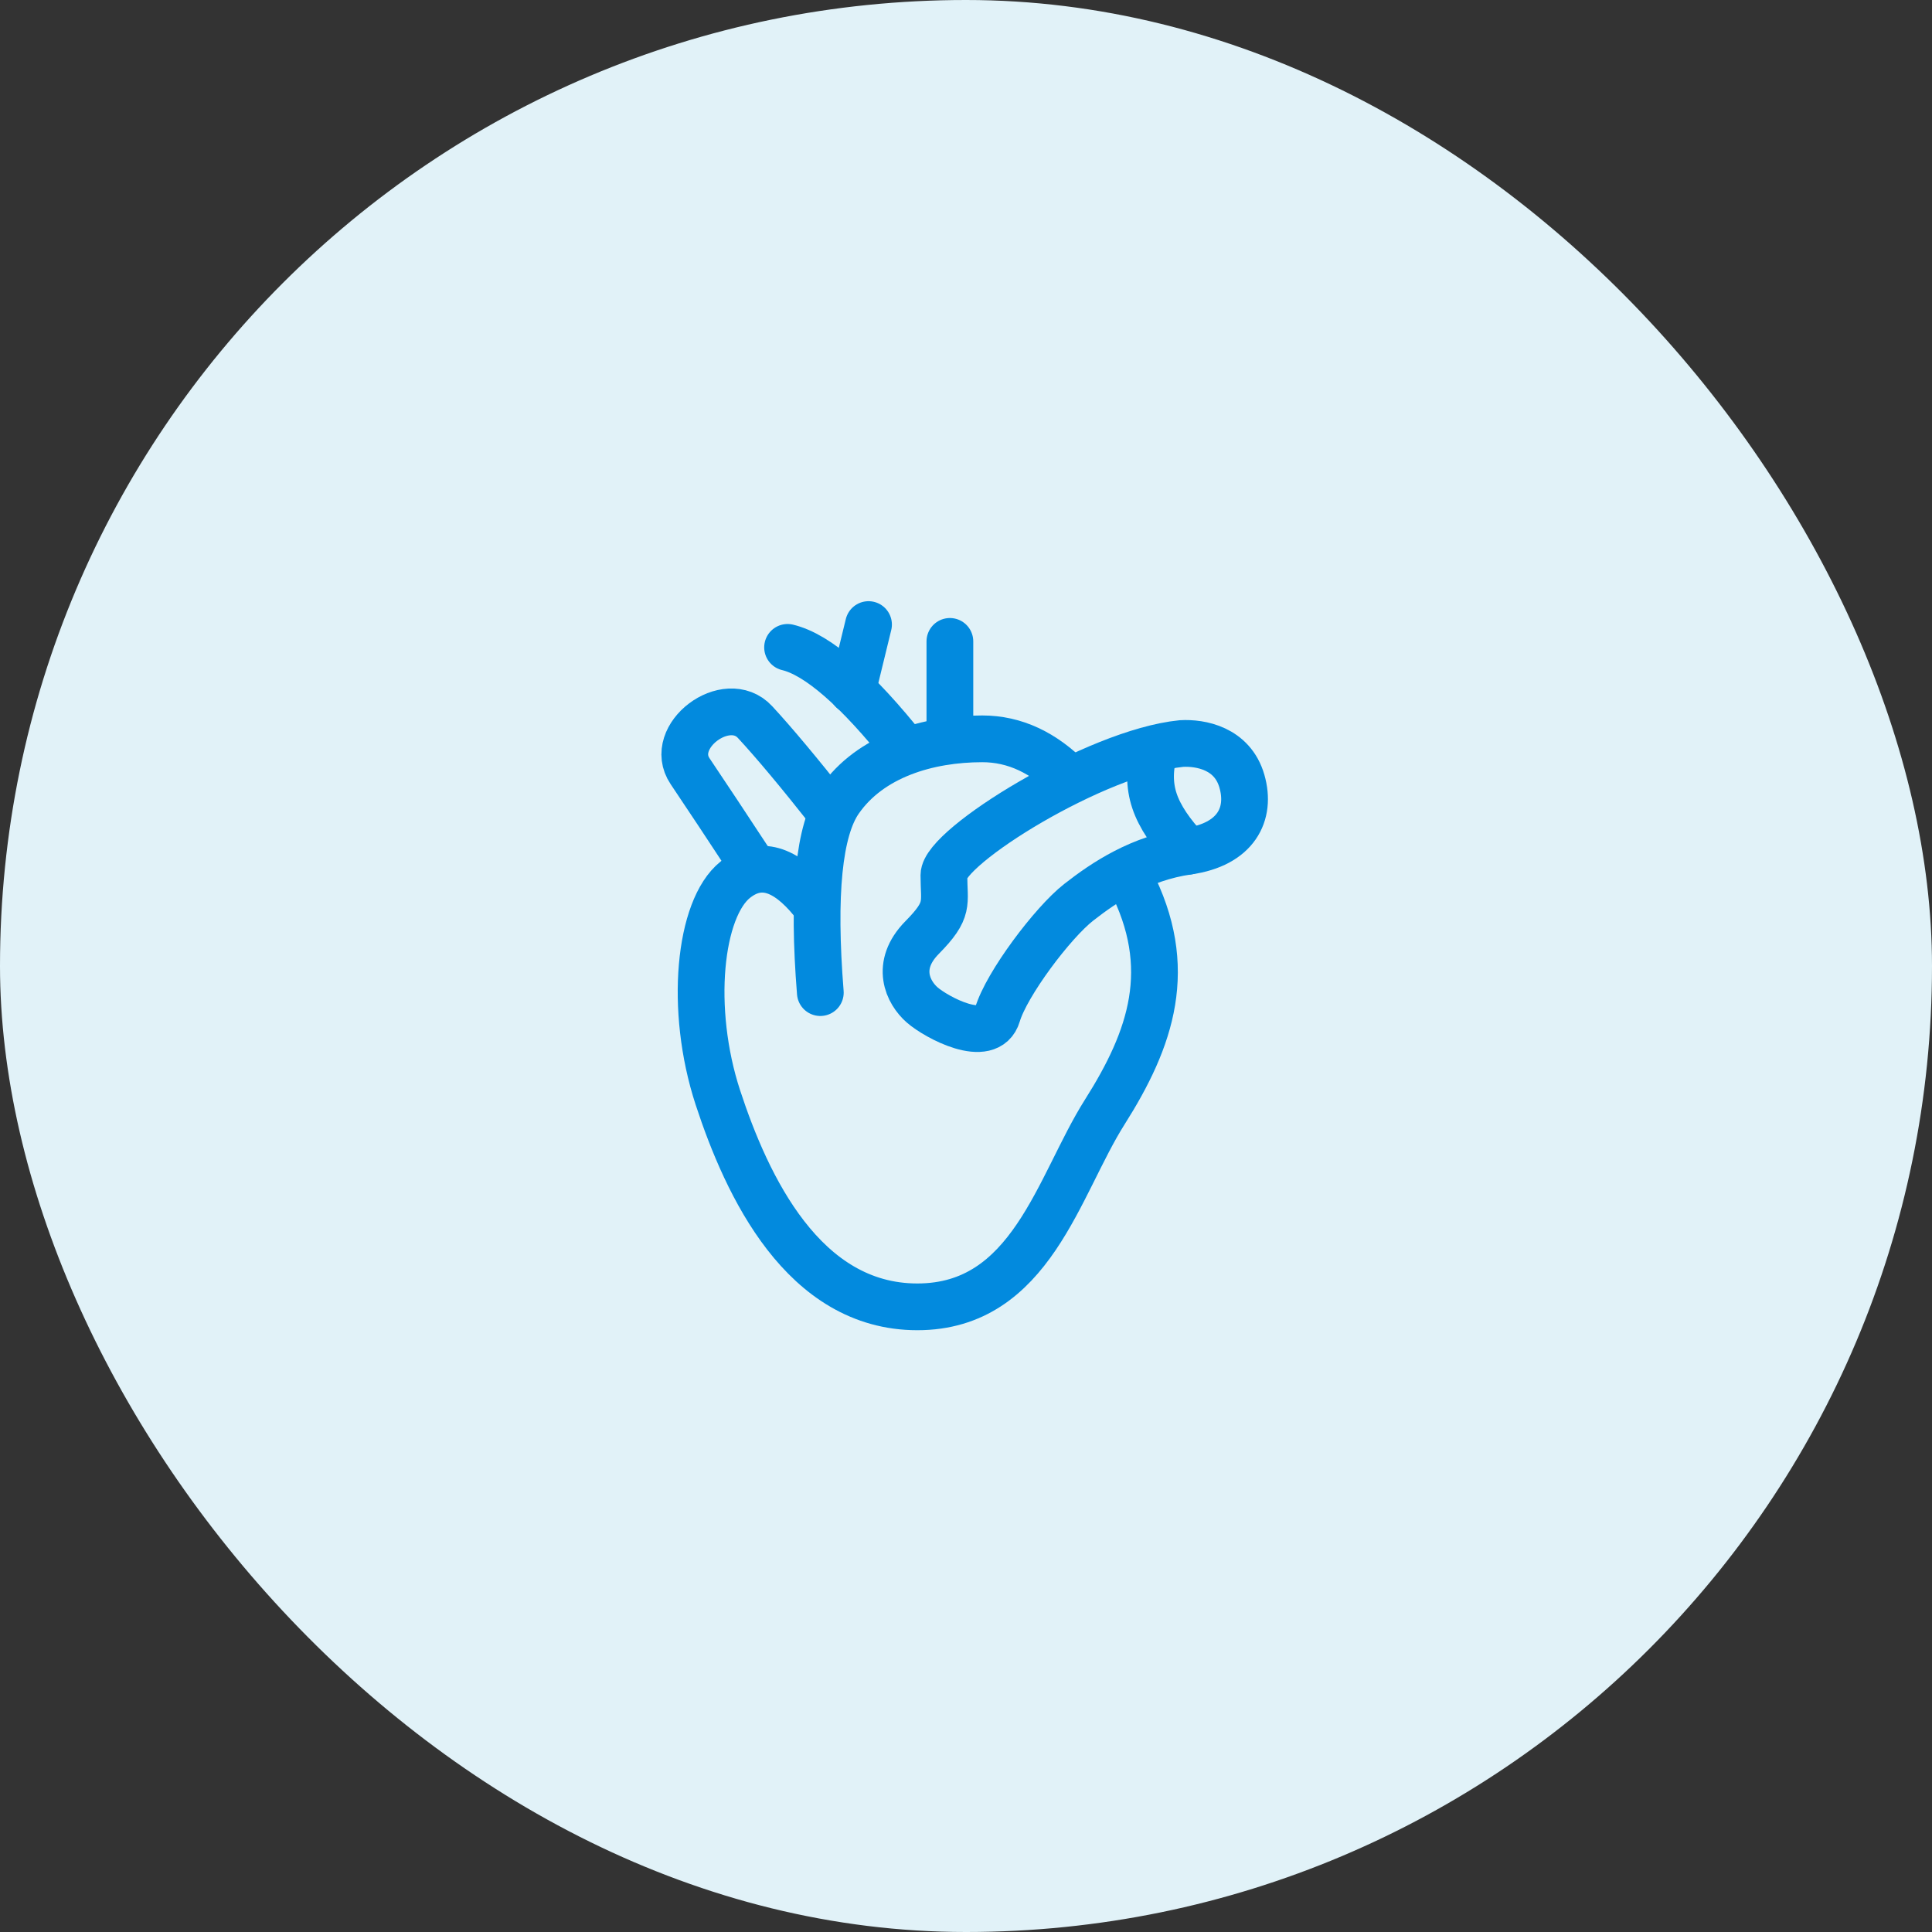<svg width="62" height="62" viewBox="0 0 62 62" fill="none" xmlns="http://www.w3.org/2000/svg">
<rect x="0" y="0" width="62" height="62" fill="#333333" stroke="none"/>
<rect width="62" height="62" rx="31" fill="#E1F2F8"/>
<path d="M26.073 28.926C25.194 27.846 24.369 27.613 23.597 28.23C22.439 29.155 22.107 32.38 23.038 35.223C23.97 38.066 25.781 41.938 29.438 41.938C33.095 41.938 33.961 38.043 35.452 35.688C36.944 33.332 37.734 31.06 36.271 28.23" stroke="#028ADE" stroke-width="1.5" stroke-linecap="round" stroke-linejoin="round"/>
<path d="M24.229 27.894C23.342 26.543 22.648 25.495 22.146 24.75C21.393 23.633 23.318 22.188 24.229 23.171C24.836 23.826 25.643 24.791 26.649 26.065" stroke="#028ADE" stroke-width="1.5" stroke-linecap="round"/>
<path d="M26.325 31.854C26.073 28.696 26.278 26.639 26.941 25.685C27.935 24.253 29.783 23.71 31.523 23.71C32.559 23.71 33.505 24.151 34.361 25.034" stroke="#028ADE" stroke-width="1.5" stroke-linecap="round" stroke-linejoin="round"/>
<path d="M39.854 25.069C40.159 26.13 39.661 27.099 38.127 27.318C36.593 27.538 35.443 28.309 34.614 28.958C33.785 29.607 32.301 31.575 32.008 32.564C31.716 33.552 30.042 32.643 29.592 32.248C29.143 31.854 28.701 30.99 29.592 30.086C30.484 29.183 30.291 29.002 30.291 28.086C30.291 27.17 35.167 24.139 37.913 23.861C38.523 23.826 39.549 24.009 39.854 25.069Z" stroke="#028ADE" stroke-width="1.5"/>
<path d="M30.483 20.583V23.324" stroke="#028ADE" stroke-width="1.5" stroke-linecap="round"/>
<path d="M29.076 24.082C27.505 22.107 26.237 21.005 25.274 20.775" stroke="#028ADE" stroke-width="1.5" stroke-linecap="round"/>
<path d="M27.356 22.161L27.872 20.043" stroke="#028ADE" stroke-width="1.5" stroke-linecap="round"/>
<path d="M37.048 24.082C36.88 24.657 36.88 25.197 37.048 25.7C37.216 26.204 37.576 26.743 38.127 27.318" stroke="#028ADE" stroke-width="1.5" stroke-linecap="round"/>
</svg>
